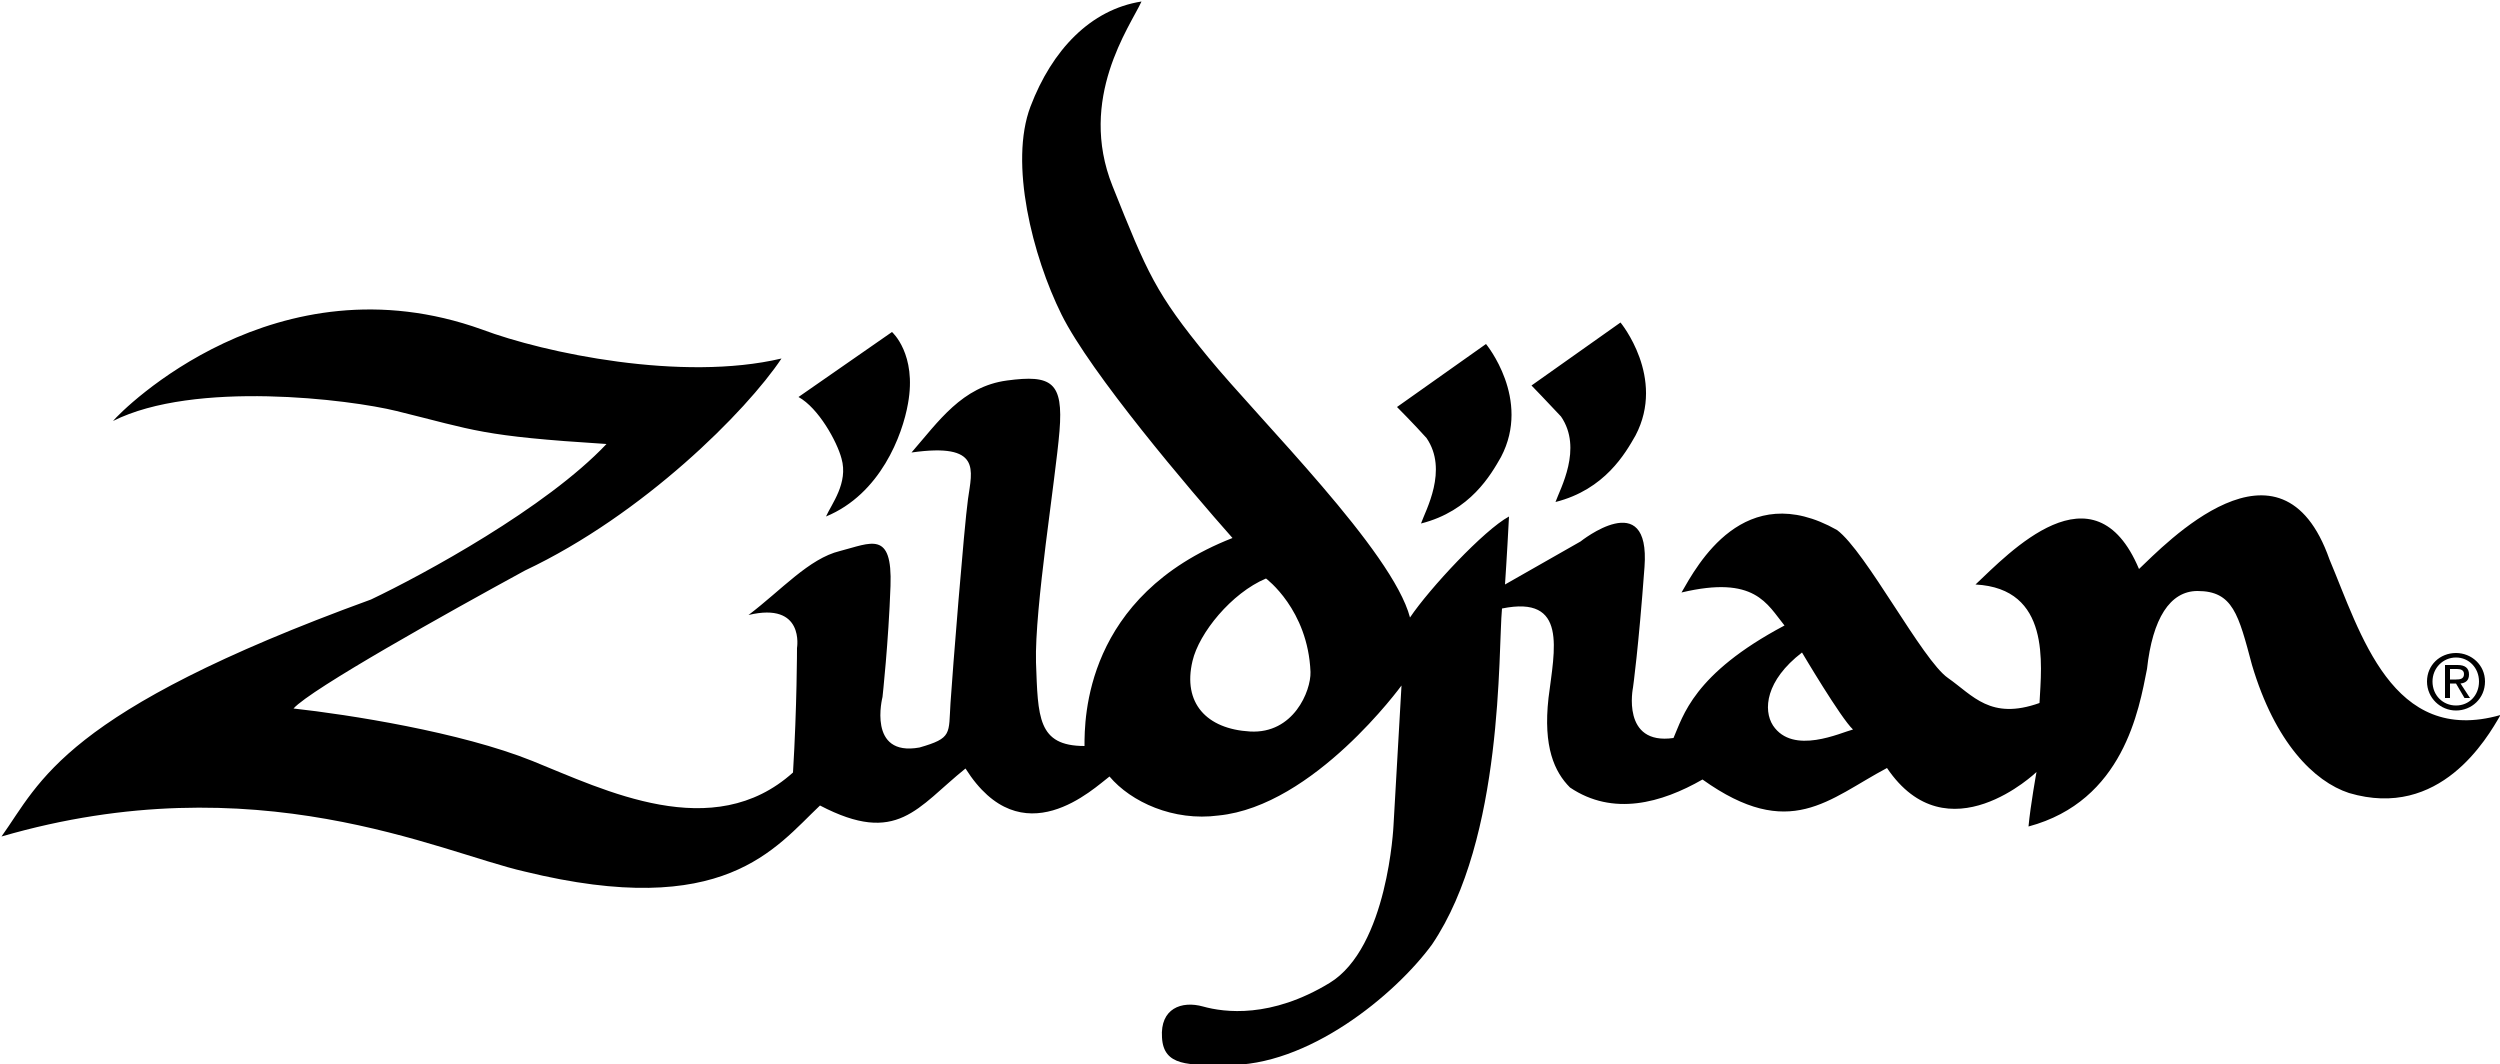 <?xml version="1.0" encoding="utf-8"?>
<!-- Generator: Adobe Illustrator 28.1.0, SVG Export Plug-In . SVG Version: 6.00 Build 0)  -->
<svg version="1.1" id="Layer_1" xmlns="http://www.w3.org/2000/svg" xmlns:xlink="http://www.w3.org/1999/xlink" x="0px" y="0px"
	 viewBox="0 0 500 212.9" style="enable-background:new 0 0 500 212.9;" xml:space="preserve">
<style type="text/css">
	.st0{fill-rule:evenodd;clip-rule:evenodd;}
</style>
<g>
	<g>
		<path class="st0" d="M491.2,130.6c-3.2,0-5.8,2.4-5.8,5.7c0,3.3,2.7,5.8,5.8,5.8c3.1,0,5.8-2.4,5.8-5.8
			C497,133,494.3,130.6,491.2,130.6L491.2,130.6L491.2,130.6L491.2,130.6z M491.2,141.1c-2.6,0-4.7-2-4.7-4.8c0-2.7,2.1-4.8,4.7-4.8
			c2.6,0,4.6,2.1,4.6,4.8C495.8,139.1,493.8,141.1,491.2,141.1L491.2,141.1L491.2,141.1L491.2,141.1z"/>
		<path class="st0" d="M492.1,136.7c1-0.1,1.7-0.6,1.7-1.8c0-1.3-0.8-1.9-2.3-1.9l0,0H489v6.6h1v-2.9h1.2l1.7,2.9h1.1L492.1,136.7
			L492.1,136.7L492.1,136.7z M490,135.9v-2.1h1.4l0,0c0.7,0,1.4,0.2,1.4,1c0,1-0.8,1.1-1.6,1.1l0,0H490L490,135.9L490,135.9z"/>
	</g>
	<path class="st0" d="M159.7,79.4l18.7-13c0,0,5,4.4,3.2,14.3c-1.1,6.3-5.5,18.1-16.4,22.6c1.1-2.5,4.5-6.7,3.1-11.6
		C167.4,88.3,163.7,81.6,159.7,79.4z M360.4,130.5c0,0,7.8,13.2,10.2,15.4c-2.4,0.6-12,5.2-16-0.8
		C352.6,142,353.1,136.1,360.4,130.5z M253.2,115.7c0,0,8.4,6.2,8.9,18.7c0.1,3.8-3.4,12.4-12.1,11.9c-8.7-0.5-13.5-5.7-11.5-14.1
		C239.8,126.6,246.3,118.6,253.2,115.7z M306.3,77.1l17.8-12.6c0,0,9.1,11,3,22.6c-2,3.5-6.1,10.8-16,13.3
		c0.9-2.6,5.5-10.7,1.1-17.1C309.6,80.5,306.3,77.1,306.3,77.1z M279.4,81.4l17.8-12.6c0,0,9.1,11,3,22.6c-2,3.5-6.1,10.8-16,13.3
		c0.9-2.6,5.5-10.7,1.1-17.1C282.7,84.7,279.4,81.4,279.4,81.4z M22.6,84.2c1.9-2.3,32.6-33.1,73.8-18.3c12.5,4.7,40,10.5,59.9,5.8
		c-7,10.5-27.6,31.2-51.3,42.4c-15.6,8.5-42.8,23.7-46.3,27.6c10.9,1.2,33.4,4.7,47.8,10.5c14.4,5.8,36.1,16.7,52.1,2.3
		c0.8-13.2,0.8-24.9,0.8-24.9s1.6-9.3-9.7-6.6c6.6-5,12.1-11.3,18.3-12.8c6.2-1.6,10.5-4.2,10.1,7c-0.4,11.3-1.6,22.2-1.6,22.2
		s-3.1,12,7.4,10.1c6.6-1.9,5.8-2.7,6.2-8.9c0.4-6.2,2.7-35,3.5-40.8c0.8-5.8,2.8-11.3-11.3-9.3c5.4-6.2,10.1-13.2,19.1-14.4
		c8.9-1.2,11.3,0.3,10.5,10.1c-0.8,9.7-5,35.4-4.7,46.3c0.4,10.9,0.3,16.7,9.7,16.7c0-5.4,0-30,29.6-41.6
		c-8.6-9.7-28.4-33-34.2-44.7c-5.8-11.7-10.5-30.3-6.2-41.6c4.3-11.3,12-19.4,22.2-21c-2.3,5-12.8,19.4-5.8,36.9
		c7,17.5,8.6,21.4,19.1,34.2c10.5,12.8,36.9,38.8,40.4,52.1c3.9-5.8,14.8-17.5,19.8-20.2c-0.4,7.8-0.8,13.6-0.8,13.6l15.1-8.6
		c0,0,14-11.2,12.8,5.1c-1.2,16.3-2.3,24.1-2.3,24.1s-2.4,11.6,8.1,10.1c1.9-4.3,3.9-12.8,22.2-22.5c-3.5-4.3-5.9-10.1-20.6-6.6
		c3.1-5.4,12.5-23,31.1-12.5c5.8,4.3,17.1,26.1,22.2,29.6c5,3.5,8.5,8.5,18.3,5c0.4-7.8,2.3-22.9-12.8-23.7
		c6.6-6.2,23.7-24.5,32.7-3.1c5-4.7,28.4-29.5,38.1-1.9c6.2,14.7,12.5,37.3,34.2,31.1c-2.7,4.7-12.1,21-30.3,15.6
		c-7-2.3-14.8-10.1-19.4-25.6c-2.7-10.1-3.8-14.8-10.9-14.8c-5.5,0-9,5.5-10.1,15.6c-1.6,8.1-4.7,26.4-23.7,31.5
		c0.4-4.3,1.6-10.9,1.6-10.9s-17.8,17.1-29.9-0.8c-11.7,6.2-19.4,14.8-36.9,2.3c-8.2,4.7-17.9,7.4-26.5,1.6
		c-3.1-3.1-5.4-8.1-4.3-17.9c1.2-9.7,3.9-20.6-9.3-17.9c-0.8,8.5,0.4,45.9-14,67.2c-7.4,10.1-24.9,24.5-41.2,24.1
		c-7.4,0-12.5,0.3-12.8-5.5c-0.4-5.8,3.9-7.4,8.2-6.2c4.3,1.2,13.6,2.4,25.3-4.7s12.8-31.5,12.8-31.5l1.6-28c0,0-17.5,24.1-36.6,26
		c-9,1.2-17.5-2.7-21.8-7.8c-3.1,2.3-17.5,16.3-28.8-1.6c-9.7,7.8-13.6,15.5-29.1,7.4c-9,8.5-19.1,23-59.1,13.2
		c-17.1-3.9-53.7-21.8-104.6-7c7.8-10.9,12.1-24.9,73.9-47.4c10.5-5,35-18.3,47.1-31.1c-25.3-1.6-26.1-2.7-42-6.6
		C70,79.9,38.9,76,22.6,84.2z"/>
</g>
</svg>
